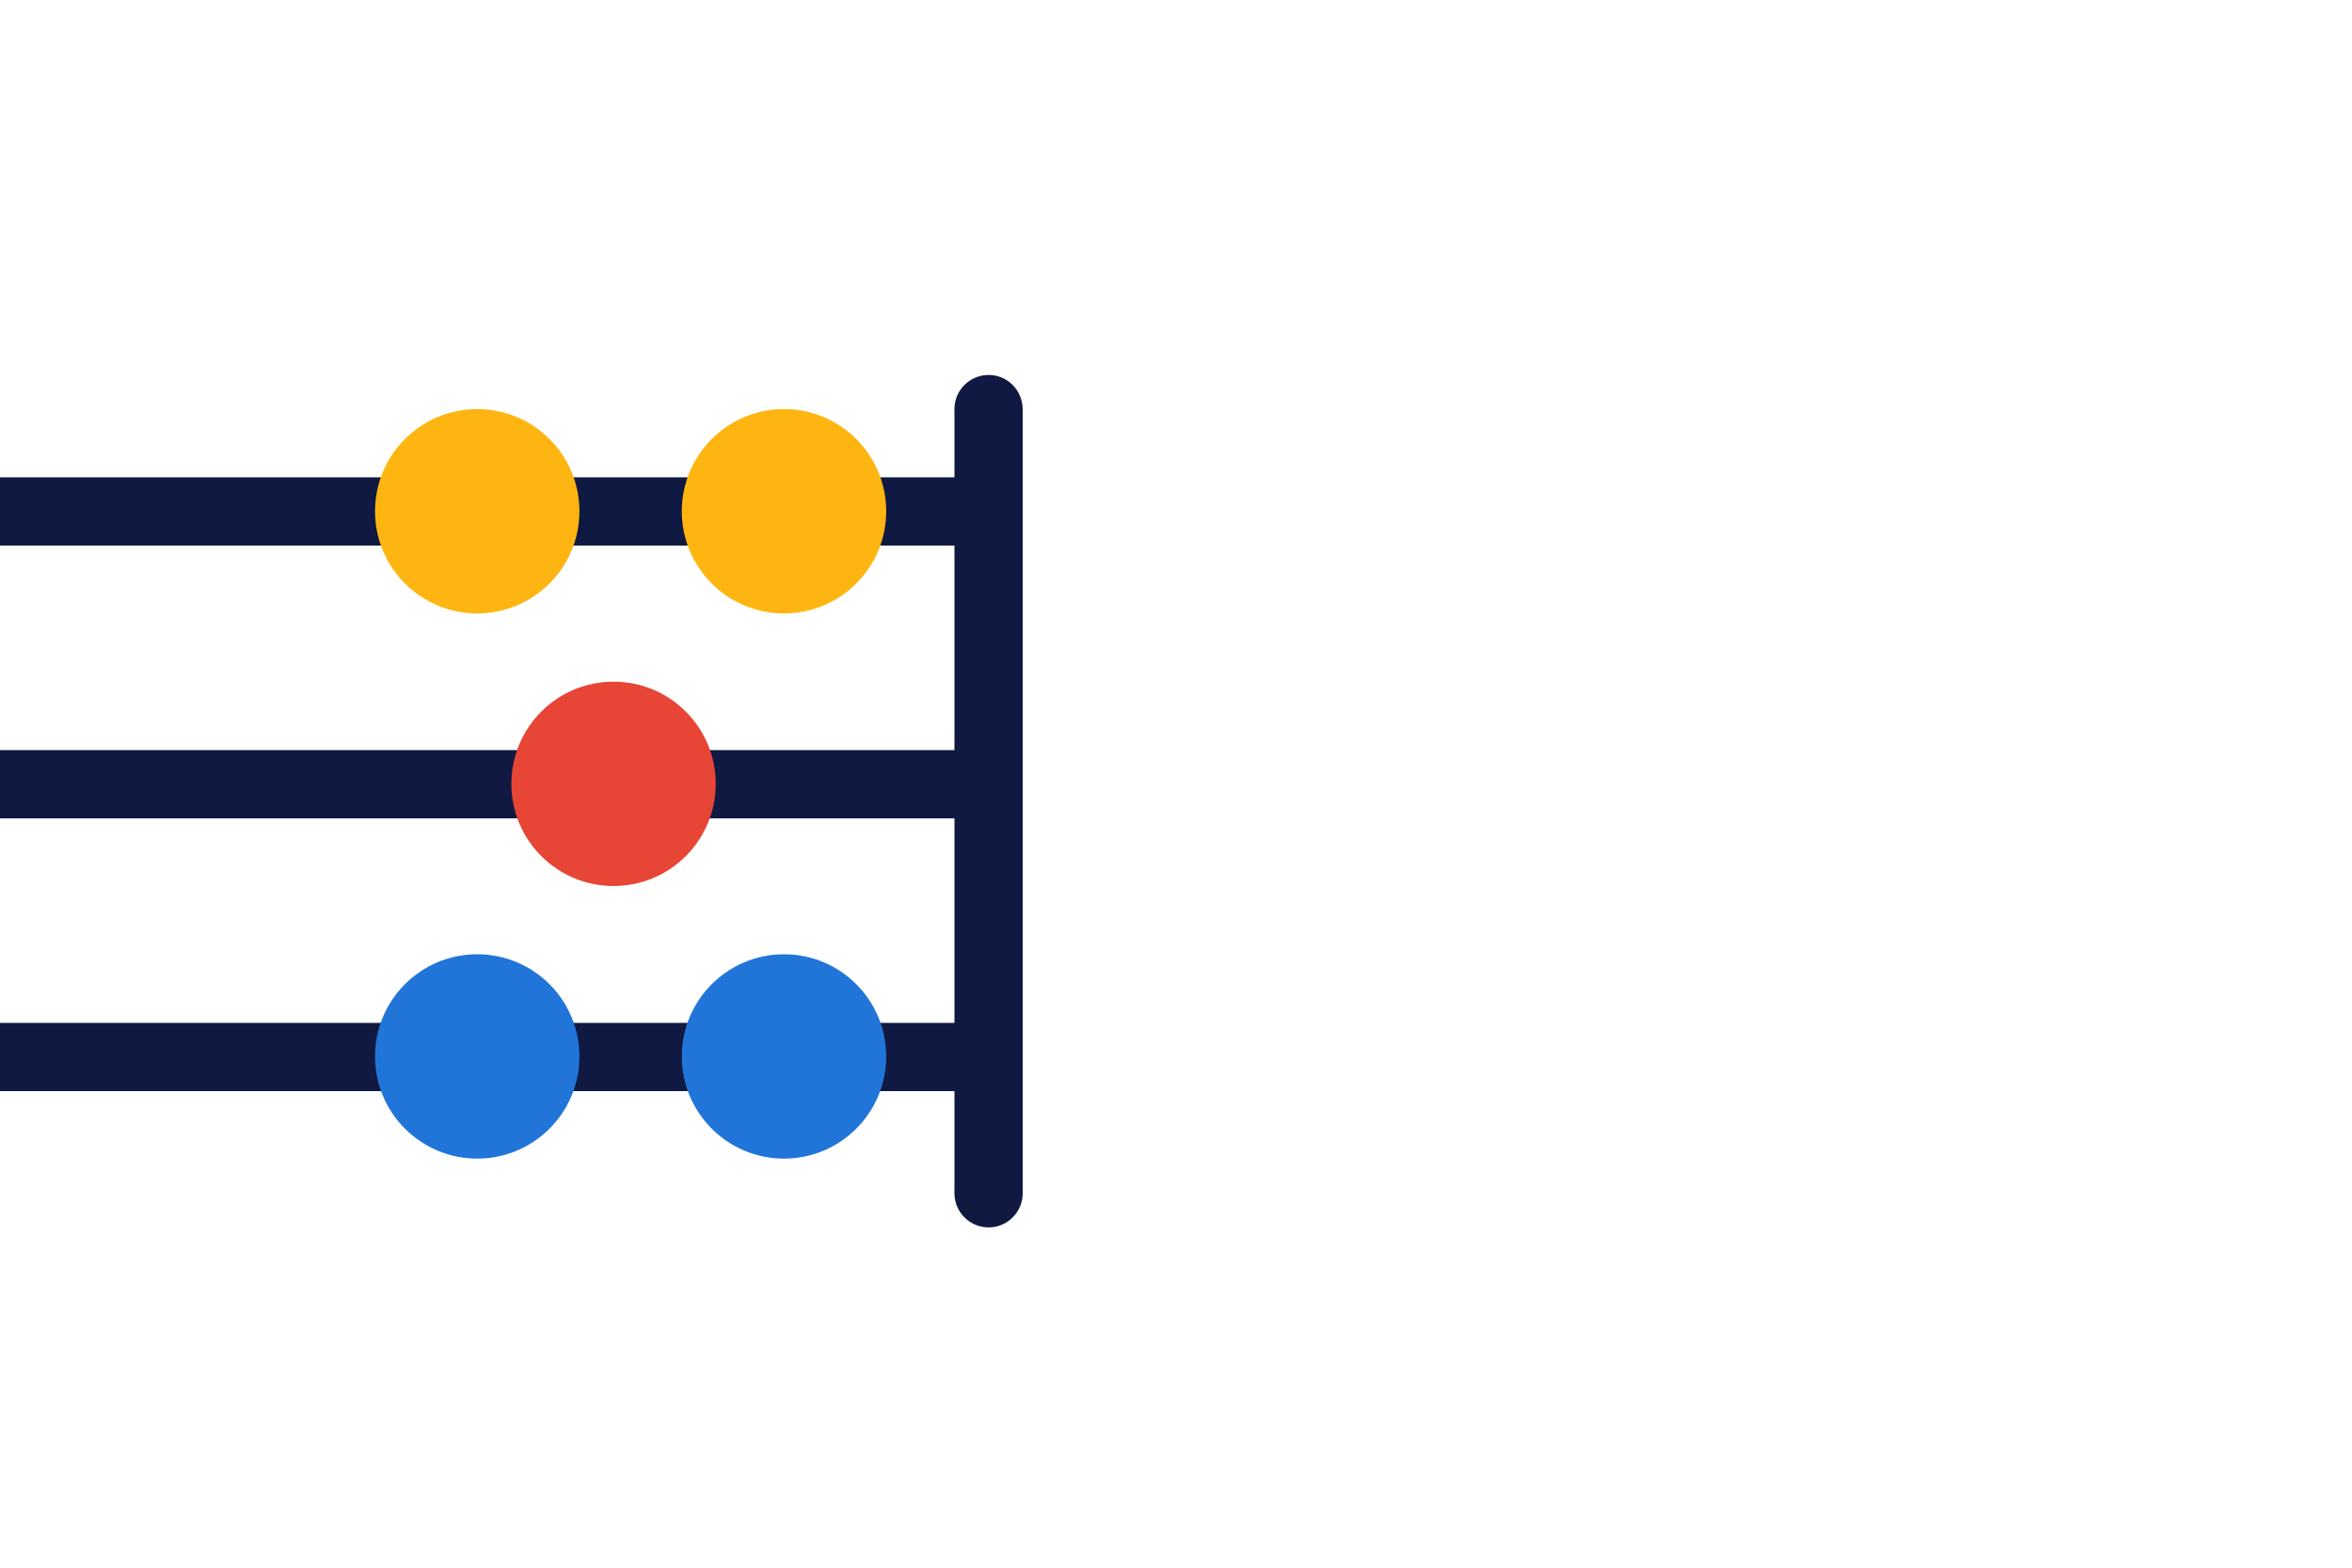 <?xml version="1.0" encoding="utf-8"?>
<!-- Generator: Adobe Illustrator 21.0.0, SVG Export Plug-In . SVG Version: 6.00 Build 0)  -->
<!DOCTYPE svg PUBLIC "-//W3C//DTD SVG 1.1//EN" "http://www.w3.org/Graphics/SVG/1.1/DTD/svg11.dtd">
<svg version="1.1" id="Laag_1" xmlns="http://www.w3.org/2000/svg" xmlns:xlink="http://www.w3.org/1999/xlink" x="0px" y="0px"
	 width="1275px" height="850px" viewBox="0 0 1275 850" style="enable-background:new 0 0 1275 850;" xml:space="preserve">
<style type="text/css">
	.st0{fill:none;}
	.st1{fill:#0F1941;}
	.st2{fill:#E74536;}
	.st3{fill:#2175D9;}
	.st4{fill:#FFB511;}
</style>
<rect class="st0" width="1275" height="850"/>
<path class="st1" d="M535.9,203.3c-10.2,0-18.5,8.3-18.5,18.5v37H0v37h517.4v110.9H0v37h517.4v110.9H0v37h517.4v55.4
	c0,10.2,8.3,18.5,18.5,18.5s18.5-8.3,18.5-18.5v-425C554.3,211.5,546.1,203.3,535.9,203.3z"/>
<circle class="st2" cx="332.6" cy="425" r="55.4"/>
<circle class="st3" cx="425" cy="572.8" r="55.4"/>
<circle class="st3" cx="258.7" cy="572.8" r="55.4"/>
<circle class="st4" cx="425" cy="277.2" r="55.4"/>
<circle class="st4" cx="258.7" cy="277.2" r="55.4"/>
<g>
</g>
<g>
</g>
<g>
</g>
<g>
</g>
<g>
</g>
<g>
</g>
<g>
</g>
<g>
</g>
<g>
</g>
<g>
</g>
<g>
</g>
<g>
</g>
<g>
</g>
<g>
</g>
<g>
</g>
</svg>
